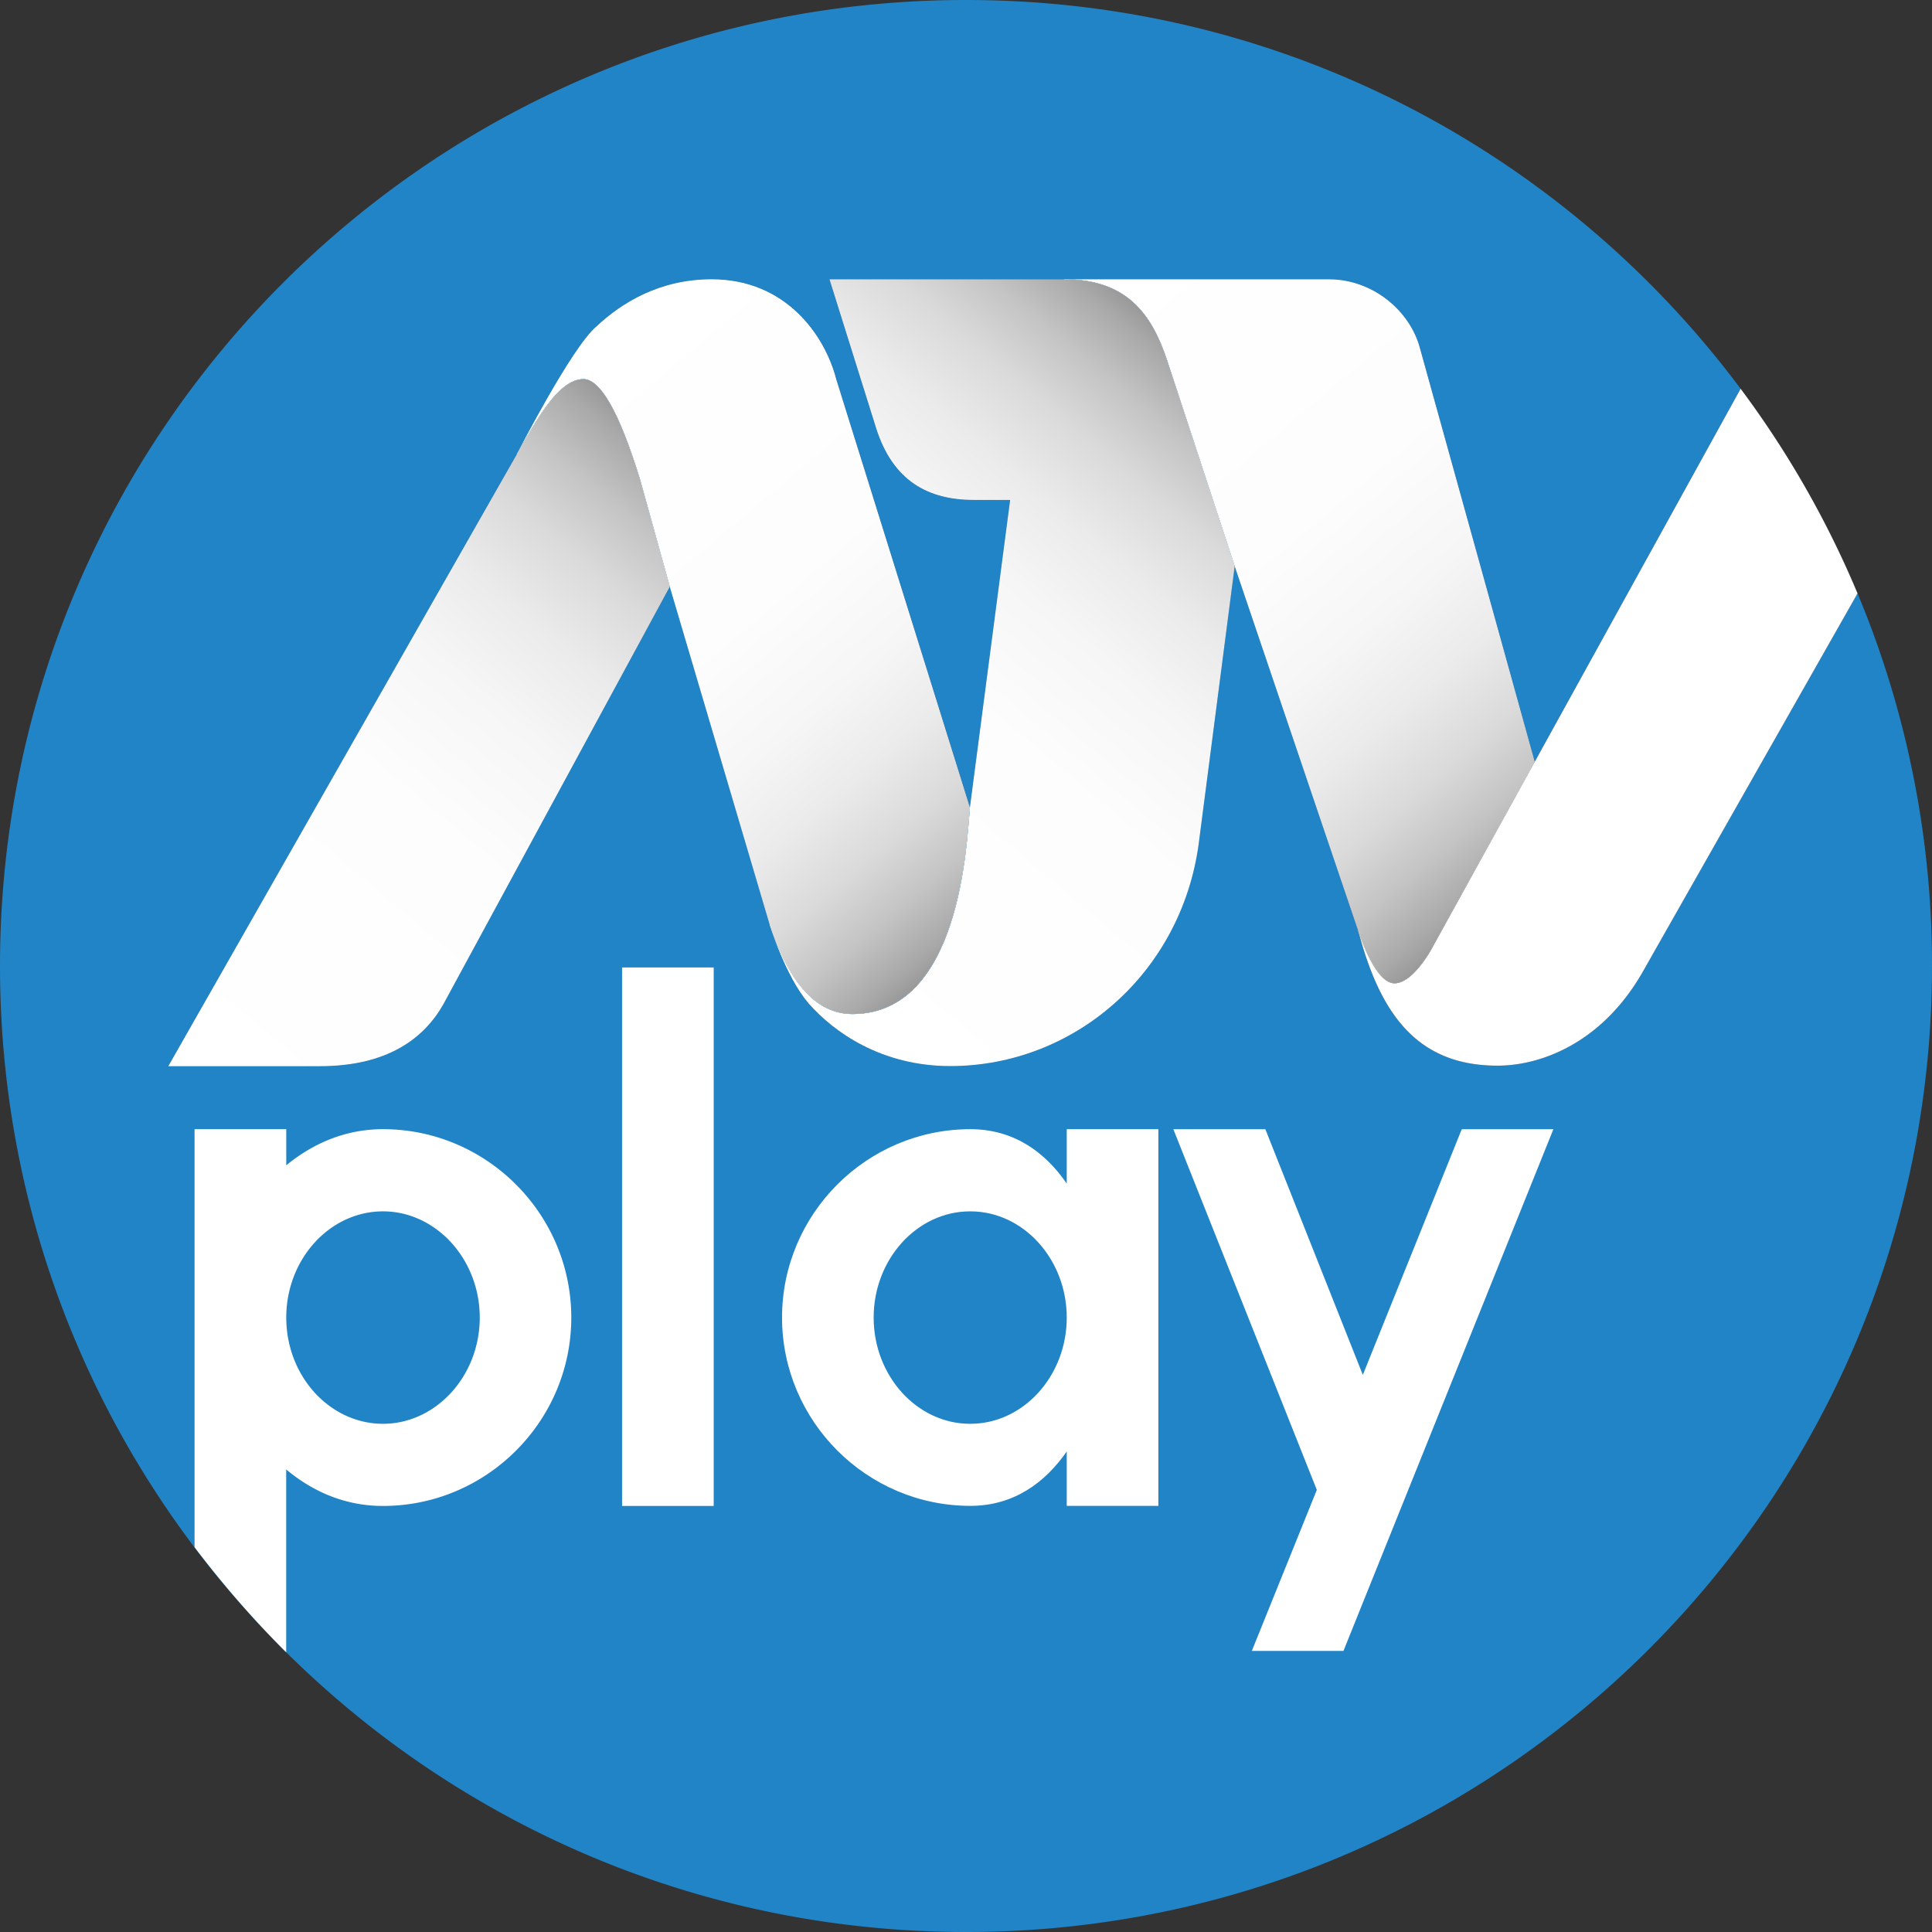 <svg id="Capa_1" data-name="Capa 1" xmlns="http://www.w3.org/2000/svg" xmlns:xlink="http://www.w3.org/1999/xlink" width="1764.36" height="1764.36" viewBox="0 0 1764.36 1764.36">
  <rect x="0" y="0" width="1764.36" height="1764.36" fill="#333333" stroke="none"/>
  <defs>
    <style>
      .cls-1 {
        fill: #2184c6;
      }

      .cls-2 {
        fill: #fff;
      }

      .cls-3 {
        fill: url(#Degradado_sin_nombre_310);
      }

      .cls-4 {
        fill: url(#Degradado_sin_nombre_4);
      }

      .cls-5 {
        fill: url(#Degradado_sin_nombre_310-2);
      }

      .cls-6 {
        fill: url(#Degradado_sin_nombre_7);
      }

      .cls-7 {
        fill: url(#Degradado_sin_nombre_310-3);
      }

      .cls-8 {
        fill: url(#Degradado_sin_nombre_10);
      }

      .cls-9 {
        fill: url(#Degradado_sin_nombre_310-4);
      }
    </style>
    <linearGradient id="Degradado_sin_nombre_310" data-name="Degradado sin nombre 310" x1="989.99" y1="-466" x2="1434.04" y2="63.2" gradientUnits="userSpaceOnUse">
      <stop offset="0" stop-color="#fff"/>
      <stop offset="0.45" stop-color="#fdfdfd"/>
      <stop offset="0.61" stop-color="#f6f6f6"/>
      <stop offset="0.72" stop-color="#ebebeb"/>
      <stop offset="0.82" stop-color="#dadada"/>
      <stop offset="0.9" stop-color="#c4c4c4"/>
      <stop offset="0.97" stop-color="#a9a9a9"/>
      <stop offset="1" stop-color="#999"/>
    </linearGradient>
    <linearGradient id="Degradado_sin_nombre_4" data-name="Degradado sin nombre 4" x1="-159.32" y1="-540.47" x2="-266.86" y2="-600.06" gradientTransform="translate(2069.53 1954.61) scale(3.82)" gradientUnits="userSpaceOnUse">
      <stop offset="0" stop-color="#989898"/>
      <stop offset="0.1" stop-color="#bebebe"/>
      <stop offset="0.2" stop-color="#e2e2e2"/>
      <stop offset="0.3" stop-color="#fcfcfc"/>
      <stop offset="0.4" stop-color="#fff"/>
      <stop offset="0.5" stop-color="#fff"/>
      <stop offset="0.75" stop-color="#fff"/>
      <stop offset="1" stop-color="#fefdfe"/>
    </linearGradient>
    <linearGradient id="Degradado_sin_nombre_310-2" x1="670.15" y1="143.62" x2="1109.12" y2="-379.53" xlink:href="#Degradado_sin_nombre_310"/>
    <linearGradient id="Degradado_sin_nombre_7" data-name="Degradado sin nombre 7" x1="-218.97" y1="-536.69" x2="-306.99" y2="-487.2" gradientTransform="translate(2069.53 1954.61) scale(3.82)" gradientUnits="userSpaceOnUse">
      <stop offset="0" stop-color="#878787"/>
      <stop offset="0.1" stop-color="#9a9a9a"/>
      <stop offset="0.2" stop-color="silver"/>
      <stop offset="0.3" stop-color="#dcdcdc"/>
      <stop offset="0.4" stop-color="#f3f3f3"/>
      <stop offset="0.5" stop-color="#fff"/>
      <stop offset="0.75" stop-color="#f1fafc"/>
      <stop offset="1" stop-color="#e7fffe"/>
    </linearGradient>
    <linearGradient id="Degradado_sin_nombre_310-3" x1="515.35" y1="-383.32" x2="933.33" y2="114.81" xlink:href="#Degradado_sin_nombre_310"/>
    <linearGradient id="Degradado_sin_nombre_10" data-name="Degradado sin nombre 10" x1="-362.32" y1="-448.96" x2="-412.31" y2="-623.95" gradientTransform="translate(2069.53 1954.61) scale(3.82)" gradientUnits="userSpaceOnUse">
      <stop offset="0" stop-color="#87908a"/>
      <stop offset="0.1" stop-color="#aaa"/>
      <stop offset="0.2" stop-color="#ccc"/>
      <stop offset="0.3" stop-color="#e3e3e3"/>
      <stop offset="0.4" stop-color="#f9f9f9"/>
      <stop offset="0.5" stop-color="#fff"/>
      <stop offset="0.75" stop-color="#fff"/>
      <stop offset="1" stop-color="#fff"/>
    </linearGradient>
    <linearGradient id="Degradado_sin_nombre_310-4" x1="174.22" y1="273.06" x2="642" y2="-284.41" xlink:href="#Degradado_sin_nombre_310"/>
  </defs>
  <g>
    <path class="cls-1" d="M1508.1,174.38c-36.94,65.93-93.32,87-133.35,87-72.23,0-106.89-45.65-127.17-123.11h0L1134.74-194.88h0L1101.81,59C1085.69,177.2,987.88,261.74,875,261.74c-62.72,0-106.3-30.89-129.55-57.44-21.57-25.55-35.18-71.4-35.18-71.4h0l-91.35-309L412,205.48c-17.7,31.27-51.31,56.42-112.84,56.42H160.91L479.2-296.93s50.23-98,72.71-116.69c23-21.58,57.68-43.12,105.29-43.12,67.49,0,103.4,50.82,113.84,91.63L893,25.47l36.78-280.71H896.57c-41.91,0-73.83-17.45-89.13-65.27l-42.7-136.23h456c40.44,0,74.39,29.08,83.29,63.08L1408.81-16.12h0l188-340.66c-160.84-215.49-417.83-355-707.4-355-487.21,0-882.18,395-882.18,882.18s395,882.18,882.18,882.18,882.18-395,882.18-882.18a879.41,879.41,0,0,0-68-340.28Z" transform="translate(-7.23 711.78)"/>
    <polygon class="cls-2" points="1244.57 1255.59 1155.55 1031.21 1071.53 1031.21 1202.56 1360.61 1143.21 1507.64 1226.89 1507.64 1418.6 1031.21 1334.92 1031.21 1244.57 1255.59"/>
    <path class="cls-2" d="M981.41,319.42V369.1c-19.67-28.67-48.34-49.68-88-49.68-94.69,0-172,77.35-172,172s77.35,172,172,172c39.67,0,68.35-21.34,88-49.68v49.68h83.68v-344Zm-88,269.05h-.33c-48.34,0-88-43.68-88-97s39.67-97,88-97h.33c48.34,0,88,43.68,88,97s-39.68,97-88,97Z" transform="translate(-7.23 711.78)"/>
    <rect class="cls-2" x="568.09" y="883.51" width="83.68" height="491.77"/>
    <path class="cls-2" d="M357,319.42c-34.34,0-64,13-88.35,33v-33H184.91V701.16a919,919,0,0,0,83.68,96v-167c24.34,20.34,54,33.34,88.35,33.34,94.69,0,172-77.35,172-172S451.63,319.42,357,319.42Zm0,269.05c-48.68,0-88.35-43.68-88.35-97s39.67-97,88.35-97c48.34,0,88.35,43.68,88.35,97s-40,97-88.35,97Z" transform="translate(-7.23 711.78)"/>
    <path class="cls-2" d="M1408.81-16.12l-94,170.55s-16.91,31.79-34.09,31.79c-18.21,0-33.08-47.9-33.08-47.91h0c20.28,77.46,54.94,123.11,127.17,123.11,40,0,96.4-21.11,133.35-87l195.43-344.27a880.82,880.82,0,0,0-106.78-186.92Z" transform="translate(-7.23 711.78)"/>
    <path class="cls-1" d="M1408.81-16.12,1304-393.65c-8.89-34-42.84-63.08-83.29-63.08H978.94c57,0,79.87,31.32,94,73.83l61.79,188.07h0l112.84,333.15h0Z" transform="translate(-7.23 711.78)"/>
    <path class="cls-2" d="M1280.66,186.22c17.18,0,34.09-31.79,34.09-31.79l94-170.55-161.2,154.43S1262.46,186.22,1280.66,186.22Z" transform="translate(-7.23 711.78)"/>
    <path class="cls-3" d="M1408.81-16.12,1304-393.65c-8.89-34-42.84-63.08-83.29-63.08H978.94c57,0,79.87,31.32,94,73.83l61.79,188.07L1247.56,138.3h0s14.91,47.91,33.11,47.91c17.18,0,34.09-31.79,34.09-31.79L1408.69-16Z" transform="translate(-7.23 711.78)"/>
    <path class="cls-1" d="M978.92-456.73H764.74l42.7,136.23c15.3,47.82,47.22,65.27,89.13,65.27h33.16L893,25.48h0c-3,33.4-8.83,188.79-107.3,188.79-39.33,0-61.53-40.53-75.4-81.32h0s13.61,45.85,35.18,71.4c23.25,26.56,66.83,57.44,129.55,57.44,112.92,0,210.73-84.54,226.85-202.76l32.92-253.86h0L978.92-350.66Z" transform="translate(-7.23 711.78)"/>
    <path class="cls-1" d="M978.92-456.73v106.07l155.83,155.83L1073-382.9C1058.81-425.41,1036-456.73,978.92-456.73Z" transform="translate(-7.23 711.78)"/>
    <path class="cls-4" d="M978.92-456.73v106.07l155.83,155.83L1073-382.9C1058.81-425.41,1036-456.73,978.92-456.73Z" transform="translate(-7.23 711.78)"/>
    <path class="cls-5" d="M1134.75-194.83,1073-382.9c-14.15-42.51-37-73.83-94-73.83H764.74l42.7,136.23c15.3,47.82,47.22,65.27,89.13,65.27h33.16L893,25.48c-3,33.4-8.83,188.79-107.3,188.79-39.33,0-61.53-40.53-75.4-81.32,0,0,13.61,45.85,35.18,71.4,23.25,26.56,66.83,57.44,129.55,57.44,112.92,0,210.73-84.54,226.85-202.76l32.92-253.86Z" transform="translate(-7.23 711.78)"/>
    <path class="cls-1" d="M892.94,25.47,771-365.11c-10.44-40.81-46.36-91.63-113.84-91.63-47.6,0-82.32,21.54-105.29,43.12-22.49,18.73-72.71,116.69-72.71,116.69,17.67-30.59,37.9-68.63,60.87-68.63,15.39,0,32.64,29.88,51.66,91.56l27.18,98,91.35,309h0L892.94,25.53Z" transform="translate(-7.23 711.78)"/>
    <path class="cls-1" d="M785.64,214.26c98.47,0,104.29-155.39,107.3-188.79h0L710.25,133C724.11,173.73,746.31,214.26,785.64,214.26Z" transform="translate(-7.23 711.78)"/>
    <path class="cls-6" d="M785.64,214.26c98.47,0,104.29-155.39,107.3-188.79h0L710.25,133C724.11,173.73,746.31,214.26,785.64,214.26Z" transform="translate(-7.23 711.78)"/>
    <path class="cls-7" d="M892.94,25.47h0L771-365.11c-10.44-40.81-46.36-91.63-113.84-91.63-47.6,0-82.32,21.54-105.29,43.12-22.49,18.73-72.71,116.69-72.71,116.69,17.67-30.59,37.9-68.63,60.87-68.63,15.39,0,32.64,29.88,51.66,91.56l27.18,98,91.35,309h0c13.86,40.75,36.06,81.27,75.38,81.27,98.41,0,104.29-155.2,107.3-188.73h0v-.06Z" transform="translate(-7.23 711.78)"/>
    <path class="cls-1" d="M160.91,261.9H299.19c61.53,0,95.14-25.15,112.84-56.42L618.9-176,479.19-296.92Z" transform="translate(-7.23 711.78)"/>
    <path class="cls-1" d="M540.06-365.55c-23,0-43.2,38-60.87,68.63L618.9-176l-27.18-98C572.71-335.67,555.45-365.55,540.06-365.55Z" transform="translate(-7.23 711.78)"/>
    <path class="cls-8" d="M540.06-365.55c-23,0-43.2,38-60.87,68.63L618.9-176l-27.18-98C572.71-335.67,555.45-365.55,540.06-365.55Z" transform="translate(-7.23 711.78)"/>
    <path class="cls-9" d="M591.72-274c-19-61.65-36.27-91.53-51.66-91.53-23,0-43.2,38-60.87,68.63L160.91,261.9H299.19c61.53,0,95.14-25.15,112.84-56.42L618.9-176Z" transform="translate(-7.23 711.78)"/>
  </g>
</svg>
